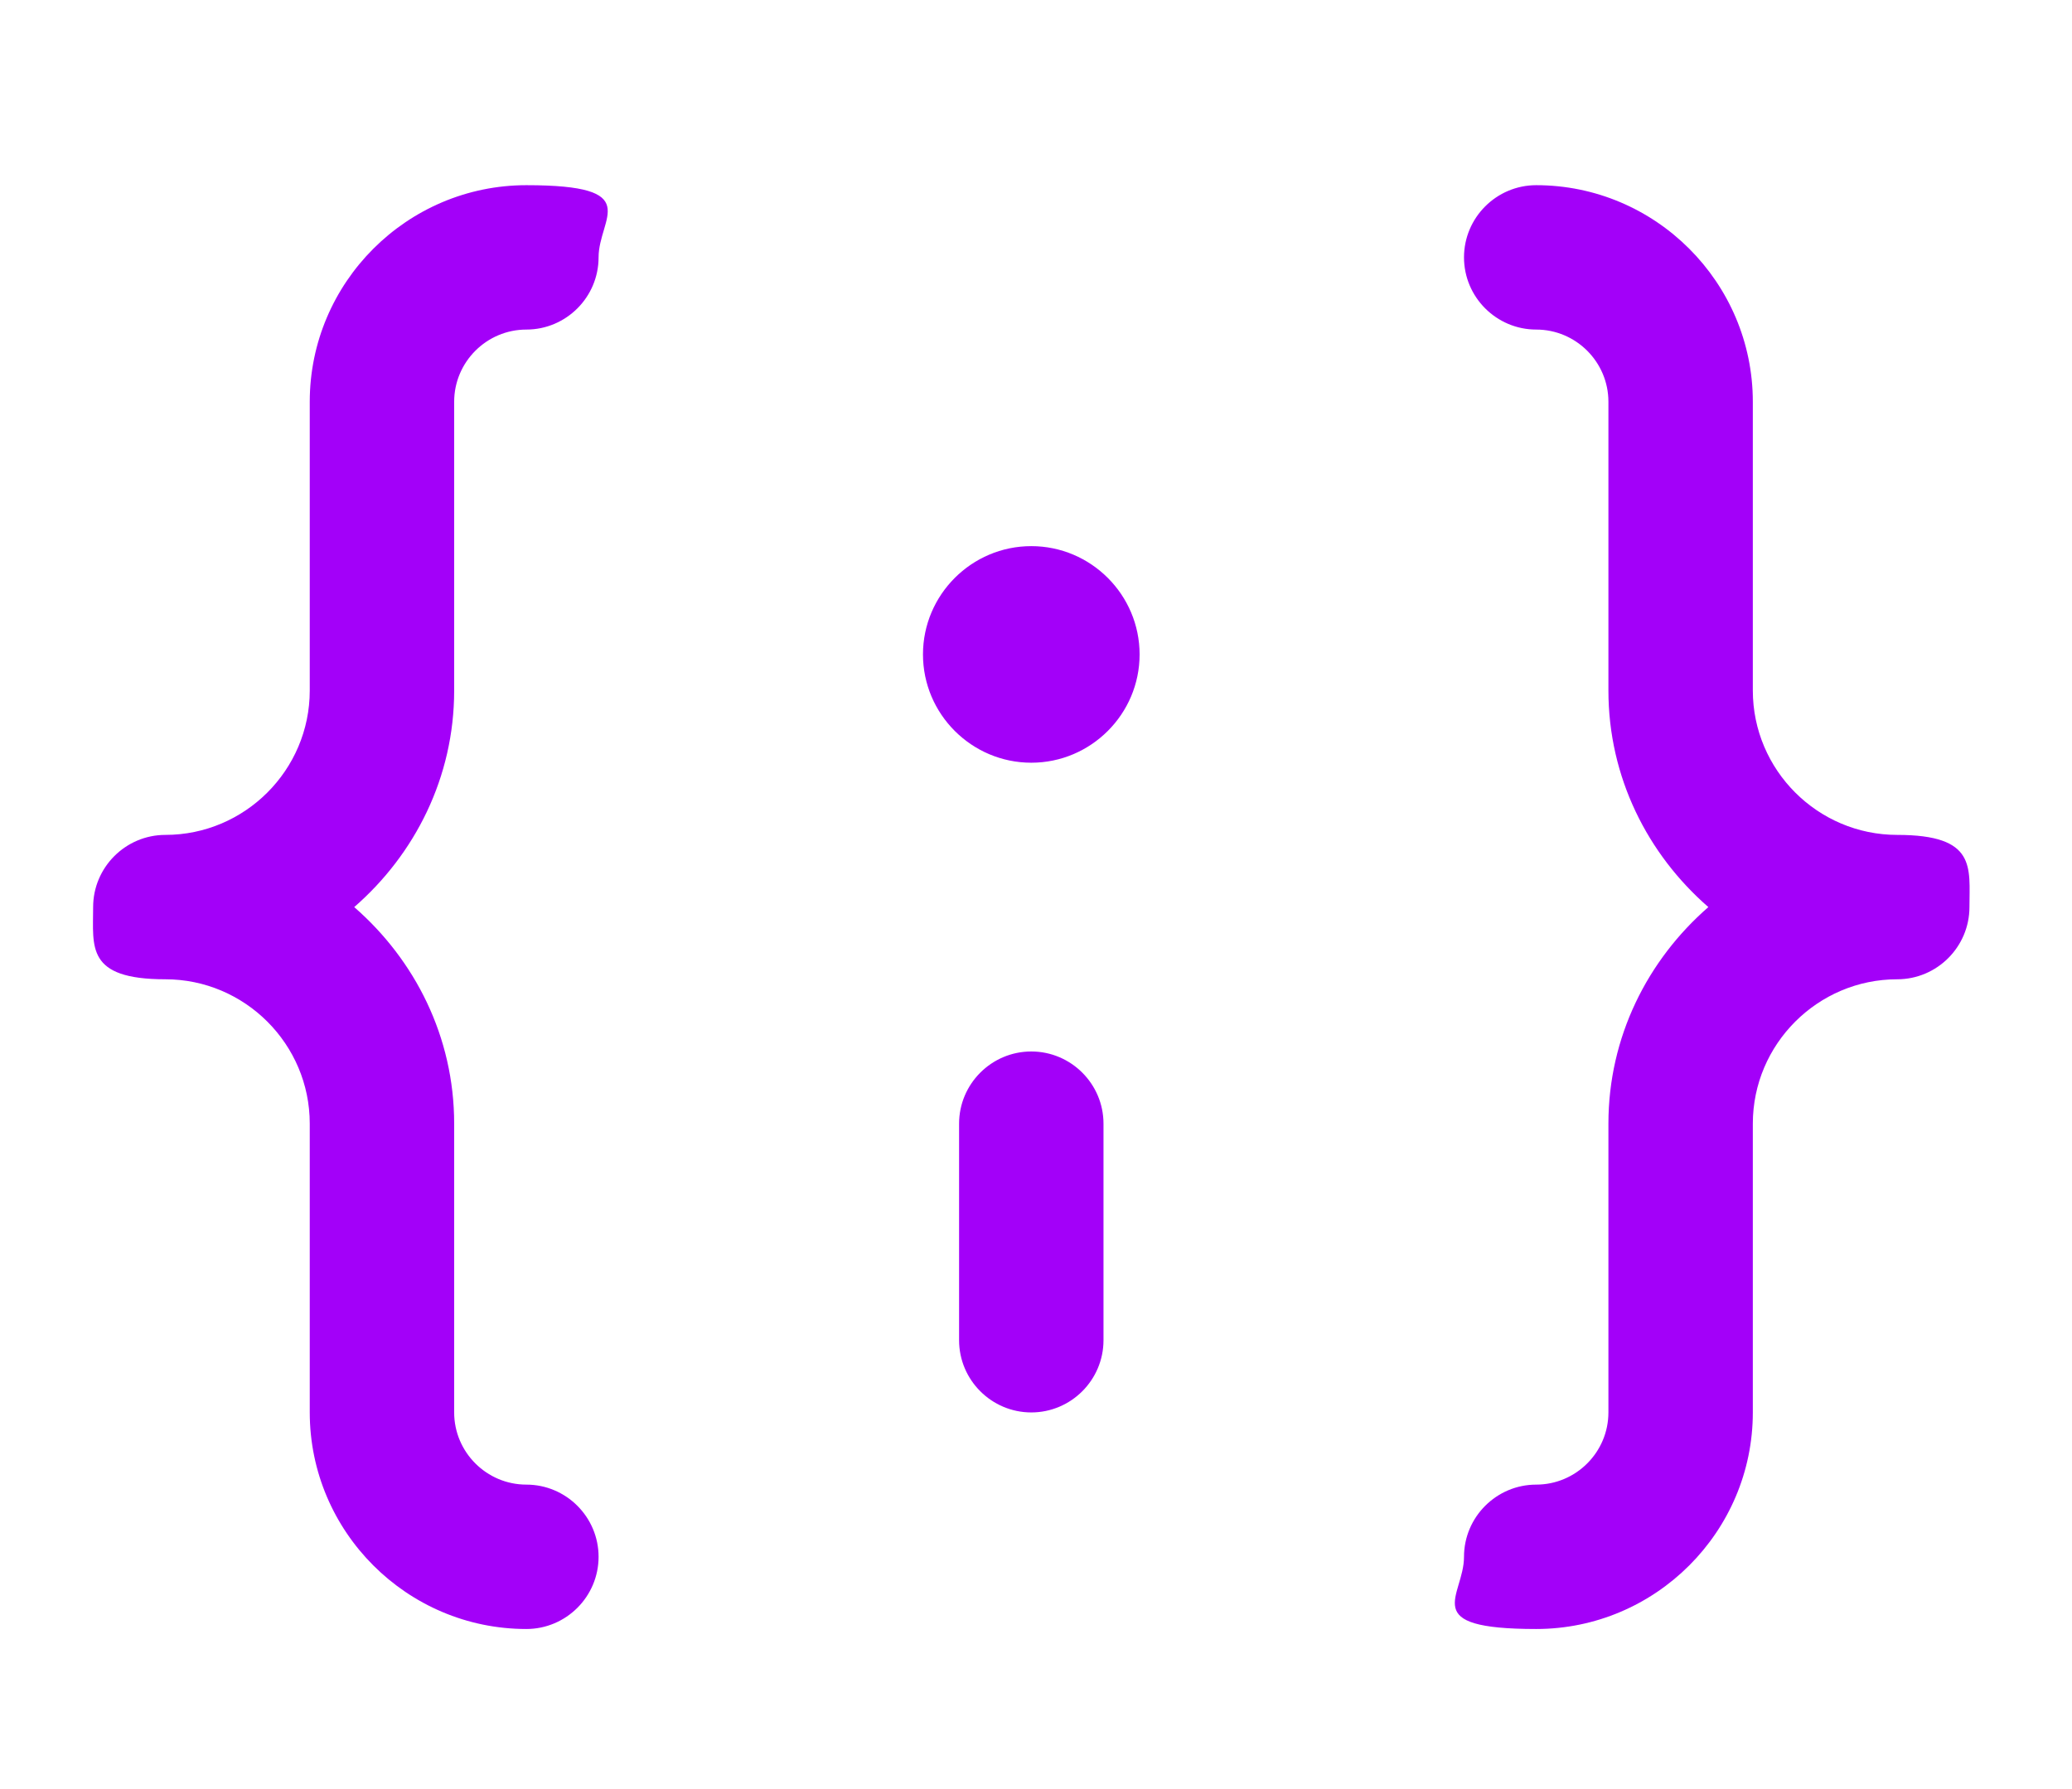 <?xml version="1.0" encoding="UTF-8"?>
<svg id="Capa_1" xmlns="http://www.w3.org/2000/svg" xmlns:xlink="http://www.w3.org/1999/xlink" version="1.1" viewBox="0 0 396 342">
  <!-- Generator: Adobe Illustrator 29.2.1, SVG Export Plug-In . SVG Version: 2.1.0 Build 116)  -->
  <defs>
    <style>
      .st0 {
        fill: #a300f9;
      }
    </style>
  </defs>
  <path class="st0" d="M210.9,256.2c0,7.6-6.2,13.8-13.8,13.8s-13.8-6.2-13.8-13.8v-41.4c0-7.6,6.2-13.8,13.8-13.8s13.8,6.2,13.8,13.8v41.4ZM307.4,132v-55.2c0-7.6-6.2-13.8-13.8-13.8s-13.8-6.2-13.8-13.8,6.2-13.8,13.8-13.8c22.8,0,41.4,18.6,41.4,41.4v55.2c0,15.2,12.4,27.6,27.6,27.6s13.8,6.2,13.8,13.8-6.2,13.8-13.8,13.8c-15.2,0-27.6,12.4-27.6,27.6v55.2c0,22.8-18.6,41.4-41.4,41.4s-13.8-6.2-13.8-13.8,6.2-13.8,13.8-13.8,13.8-6.2,13.8-13.8v-55.2c0-16.6,7.5-31.3,19.1-41.4-11.6-10.1-19.1-24.8-19.1-41.4ZM197.1,104.4c11.4,0,20.7,9.3,20.7,20.7s-9.3,20.7-20.7,20.7-20.7-9.3-20.7-20.7,9.3-20.7,20.7-20.7ZM31.6,159.6c15.2,0,27.6-12.4,27.6-27.6v-55.2c0-22.8,18.6-41.4,41.4-41.4s13.8,6.2,13.8,13.8-6.2,13.8-13.8,13.8-13.8,6.2-13.8,13.8v55.2c0,16.6-7.5,31.3-19.1,41.4,11.6,10.1,19.1,24.8,19.1,41.4v55.2c0,7.6,6.2,13.8,13.8,13.8s13.8,6.2,13.8,13.8-6.2,13.8-13.8,13.8c-22.8,0-41.4-18.6-41.4-41.4v-55.2c0-15.2-12.4-27.6-27.6-27.6s-13.8-6.2-13.8-13.8,6.2-13.8,13.8-13.8Z"/>
</svg>